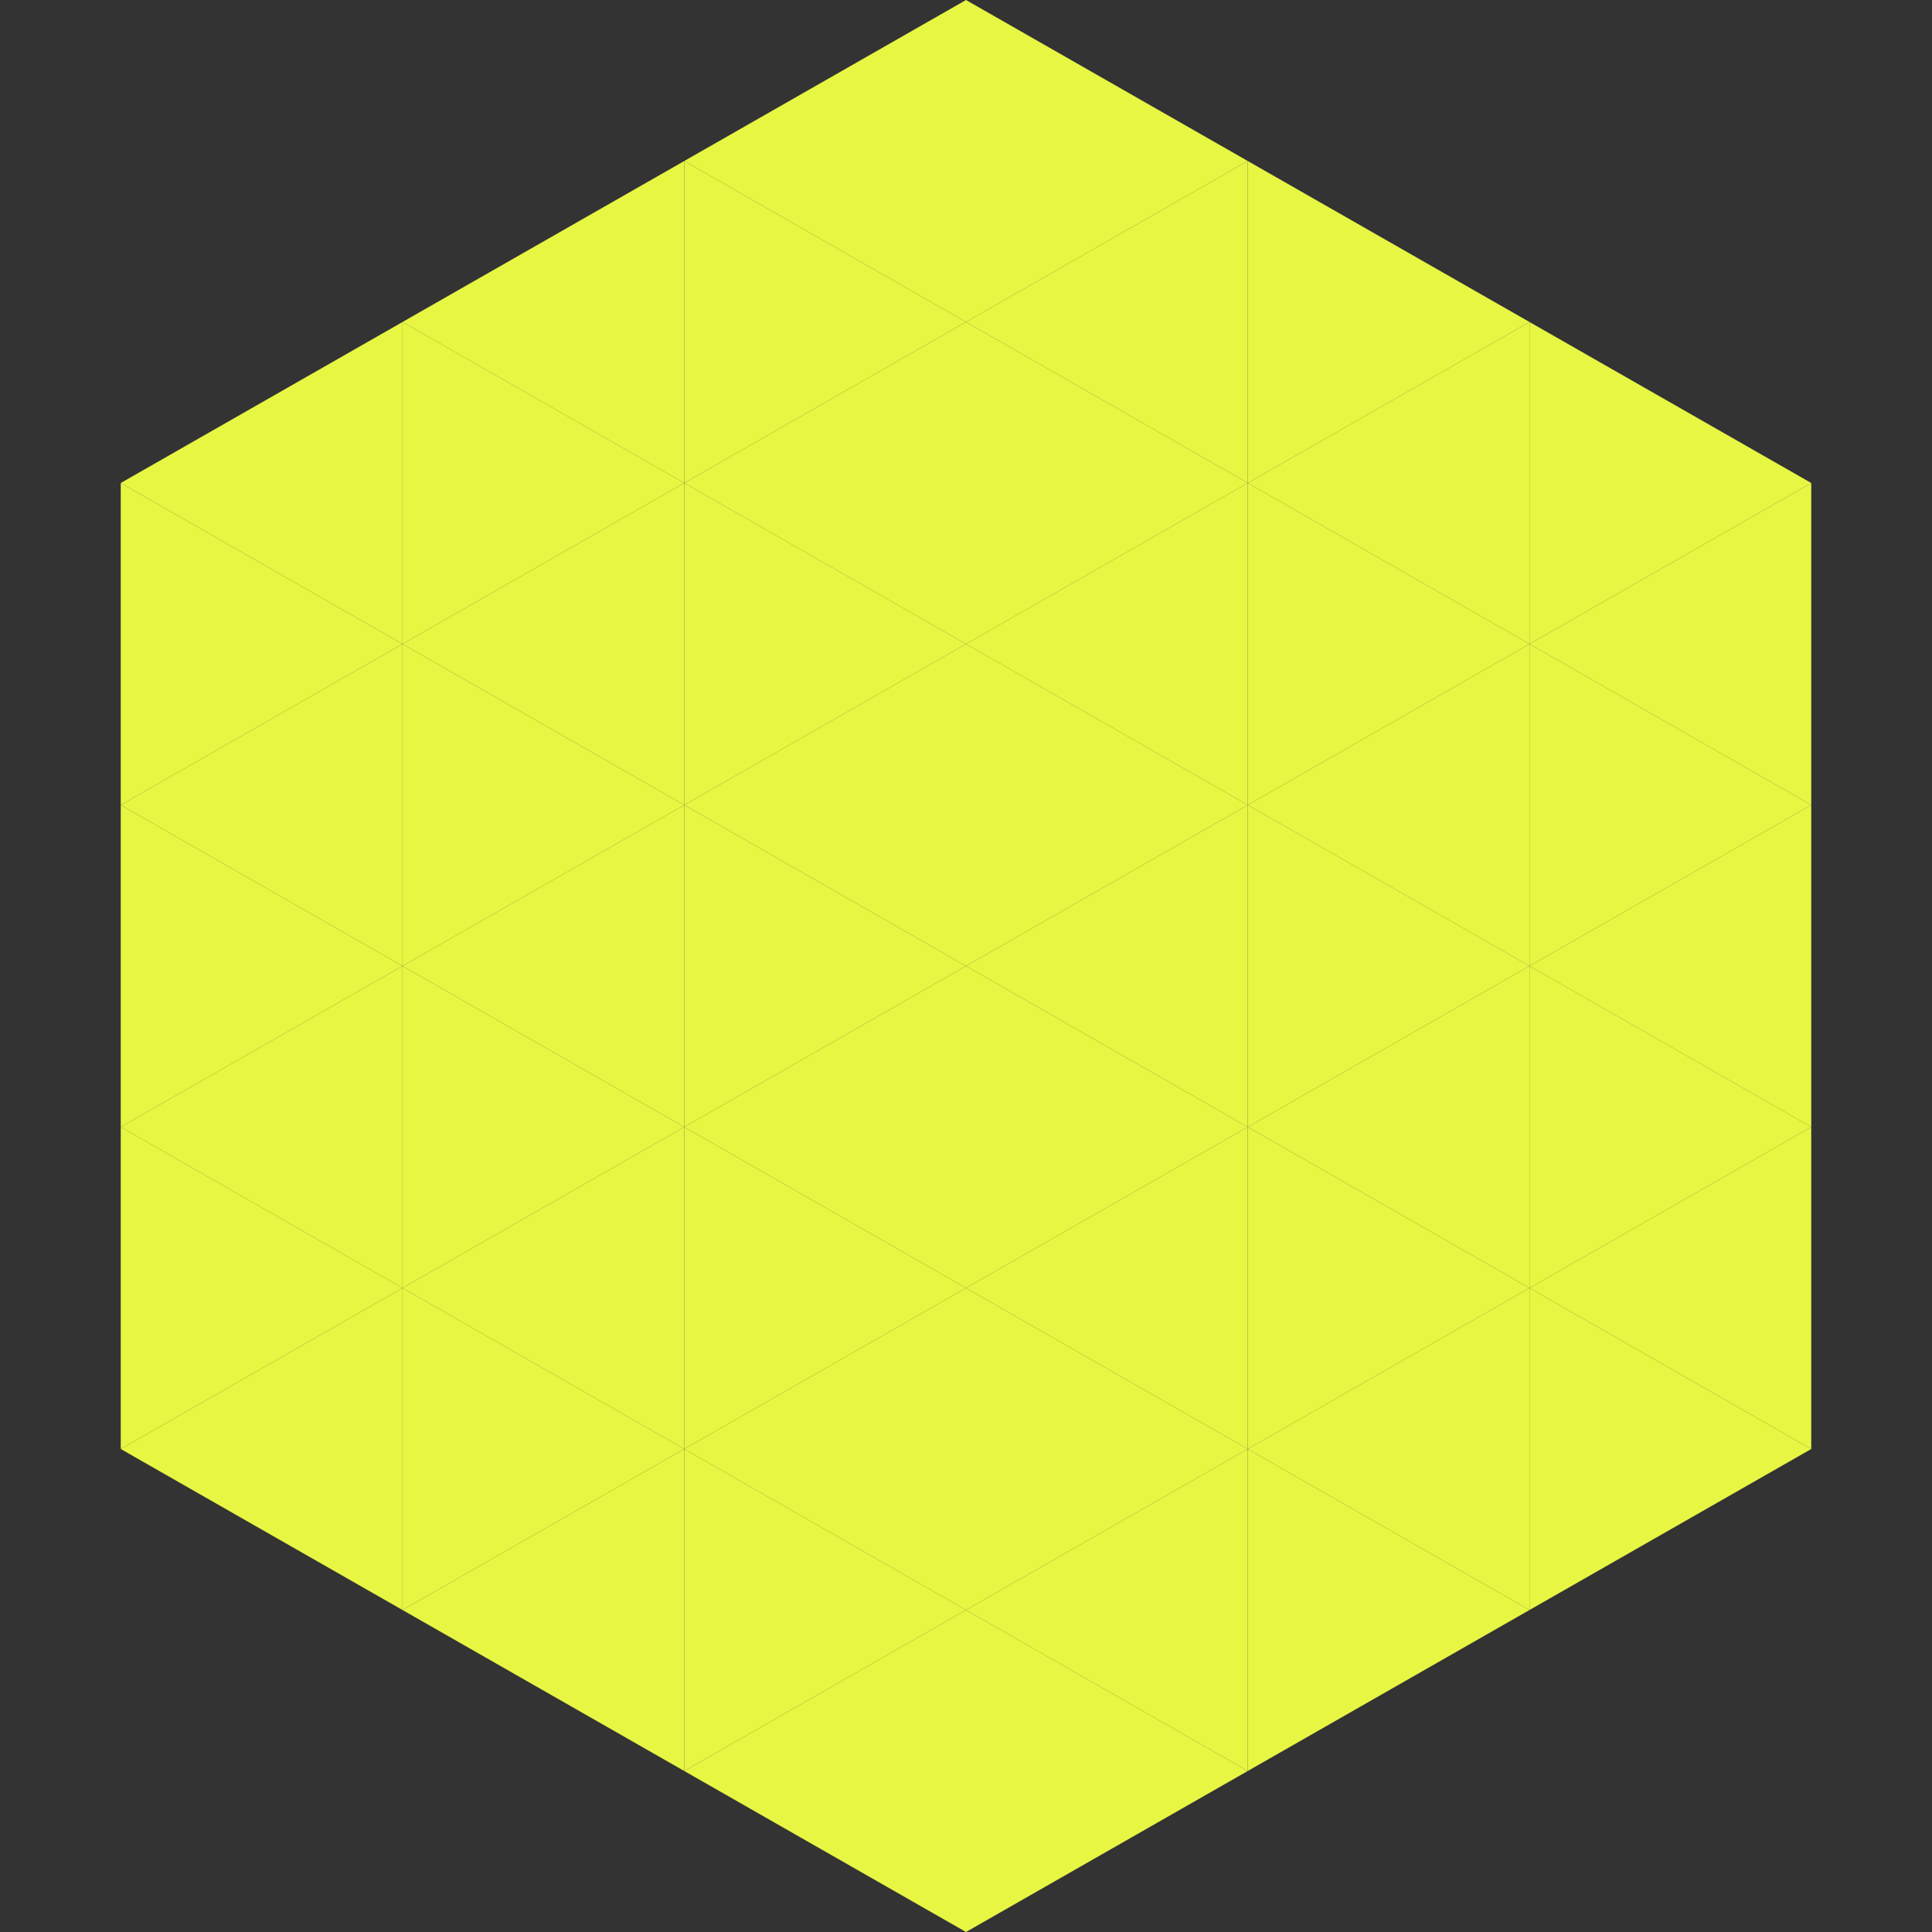 <?xml version="1.0"?>
<!-- Generated by SVGo -->
<svg width="240" height="240"
     xmlns="http://www.w3.org/2000/svg"
     xmlns:xlink="http://www.w3.org/1999/xlink">
<rect width="100%" height="100%" fill="#333333" stroke="none"/>
<polygon points="50,40 15,60 50,80" style="fill:rgb(231,246,67)" />
<polygon points="190,40 225,60 190,80" style="fill:rgb(231,246,67)" />
<polygon points="15,60 50,80 15,100" style="fill:rgb(231,246,67)" />
<polygon points="225,60 190,80 225,100" style="fill:rgb(231,246,67)" />
<polygon points="50,80 15,100 50,120" style="fill:rgb(231,246,67)" />
<polygon points="190,80 225,100 190,120" style="fill:rgb(231,246,67)" />
<polygon points="15,100 50,120 15,140" style="fill:rgb(231,246,67)" />
<polygon points="225,100 190,120 225,140" style="fill:rgb(231,246,67)" />
<polygon points="50,120 15,140 50,160" style="fill:rgb(231,246,67)" />
<polygon points="190,120 225,140 190,160" style="fill:rgb(231,246,67)" />
<polygon points="15,140 50,160 15,180" style="fill:rgb(231,246,67)" />
<polygon points="225,140 190,160 225,180" style="fill:rgb(231,246,67)" />
<polygon points="50,160 15,180 50,200" style="fill:rgb(231,246,67)" />
<polygon points="190,160 225,180 190,200" style="fill:rgb(231,246,67)" />
<polygon points="15,180 50,200 15,220" style="fill:rgb(255,255,255); fill-opacity:0" />
<polygon points="225,180 190,200 225,220" style="fill:rgb(255,255,255); fill-opacity:0" />
<polygon points="50,0 85,20 50,40" style="fill:rgb(255,255,255); fill-opacity:0" />
<polygon points="190,0 155,20 190,40" style="fill:rgb(255,255,255); fill-opacity:0" />
<polygon points="85,20 50,40 85,60" style="fill:rgb(231,246,67)" />
<polygon points="155,20 190,40 155,60" style="fill:rgb(231,246,67)" />
<polygon points="50,40 85,60 50,80" style="fill:rgb(231,246,67)" />
<polygon points="190,40 155,60 190,80" style="fill:rgb(231,246,67)" />
<polygon points="85,60 50,80 85,100" style="fill:rgb(231,246,67)" />
<polygon points="155,60 190,80 155,100" style="fill:rgb(231,246,67)" />
<polygon points="50,80 85,100 50,120" style="fill:rgb(231,246,67)" />
<polygon points="190,80 155,100 190,120" style="fill:rgb(231,246,67)" />
<polygon points="85,100 50,120 85,140" style="fill:rgb(231,246,67)" />
<polygon points="155,100 190,120 155,140" style="fill:rgb(231,246,67)" />
<polygon points="50,120 85,140 50,160" style="fill:rgb(231,246,67)" />
<polygon points="190,120 155,140 190,160" style="fill:rgb(231,246,67)" />
<polygon points="85,140 50,160 85,180" style="fill:rgb(231,246,67)" />
<polygon points="155,140 190,160 155,180" style="fill:rgb(231,246,67)" />
<polygon points="50,160 85,180 50,200" style="fill:rgb(231,246,67)" />
<polygon points="190,160 155,180 190,200" style="fill:rgb(231,246,67)" />
<polygon points="85,180 50,200 85,220" style="fill:rgb(231,246,67)" />
<polygon points="155,180 190,200 155,220" style="fill:rgb(231,246,67)" />
<polygon points="120,0 85,20 120,40" style="fill:rgb(231,246,67)" />
<polygon points="120,0 155,20 120,40" style="fill:rgb(231,246,67)" />
<polygon points="85,20 120,40 85,60" style="fill:rgb(231,246,67)" />
<polygon points="155,20 120,40 155,60" style="fill:rgb(231,246,67)" />
<polygon points="120,40 85,60 120,80" style="fill:rgb(231,246,67)" />
<polygon points="120,40 155,60 120,80" style="fill:rgb(231,246,67)" />
<polygon points="85,60 120,80 85,100" style="fill:rgb(231,246,67)" />
<polygon points="155,60 120,80 155,100" style="fill:rgb(231,246,67)" />
<polygon points="120,80 85,100 120,120" style="fill:rgb(231,246,67)" />
<polygon points="120,80 155,100 120,120" style="fill:rgb(231,246,67)" />
<polygon points="85,100 120,120 85,140" style="fill:rgb(231,246,67)" />
<polygon points="155,100 120,120 155,140" style="fill:rgb(231,246,67)" />
<polygon points="120,120 85,140 120,160" style="fill:rgb(231,246,67)" />
<polygon points="120,120 155,140 120,160" style="fill:rgb(231,246,67)" />
<polygon points="85,140 120,160 85,180" style="fill:rgb(231,246,67)" />
<polygon points="155,140 120,160 155,180" style="fill:rgb(231,246,67)" />
<polygon points="120,160 85,180 120,200" style="fill:rgb(231,246,67)" />
<polygon points="120,160 155,180 120,200" style="fill:rgb(231,246,67)" />
<polygon points="85,180 120,200 85,220" style="fill:rgb(231,246,67)" />
<polygon points="155,180 120,200 155,220" style="fill:rgb(231,246,67)" />
<polygon points="120,200 85,220 120,240" style="fill:rgb(231,246,67)" />
<polygon points="120,200 155,220 120,240" style="fill:rgb(231,246,67)" />
<polygon points="85,220 120,240 85,260" style="fill:rgb(255,255,255); fill-opacity:0" />
<polygon points="155,220 120,240 155,260" style="fill:rgb(255,255,255); fill-opacity:0" />
</svg>
